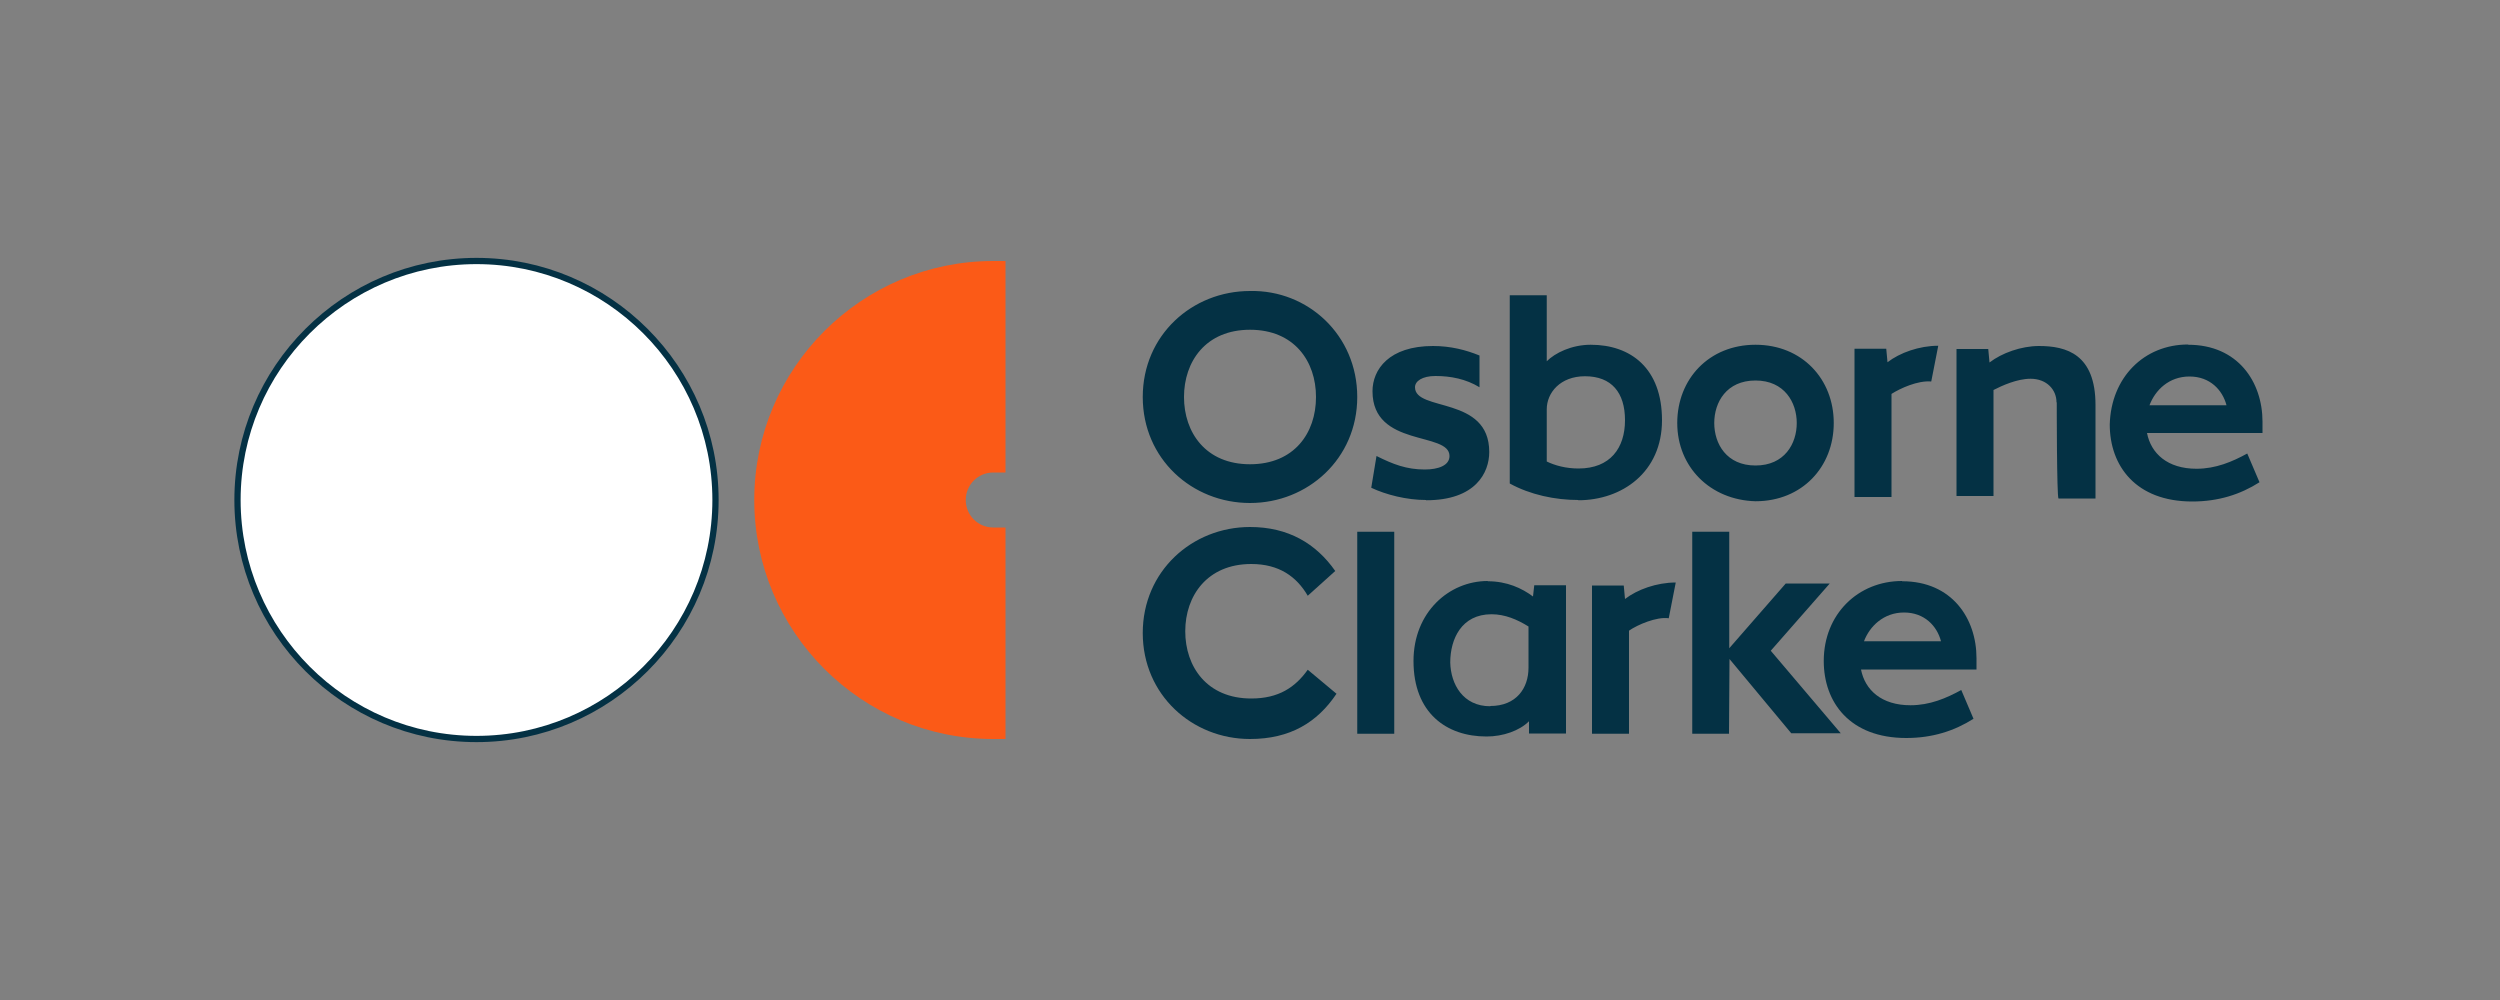 <?xml version="1.0" encoding="UTF-8"?> <svg xmlns="http://www.w3.org/2000/svg" id="Layer_1" data-name="Layer 1" viewBox="0 0 100 40"><rect x="0" y="0" width="100" height="40" fill="#808080" stroke="none"/><defs><style> .cls-1 { fill: #043144; } .cls-2 { fill: #fff; stroke: #043144; stroke-miterlimit: 10; stroke-width: .25px; } .cls-3 { fill: #fb5a17; } </style></defs><path class="cls-2" d="M28.62,20c0,5.27-4.29,9.56-9.56,9.56s-9.56-4.29-9.56-9.56,4.29-9.56,9.56-9.56,9.56,4.29,9.56,9.56"></path><path class="cls-3" d="M39.73,21.1c-.61,0-1.1-.49-1.1-1.1s.49-1.1,1.1-1.1h.49v-8.46h-.49c-5.27,0-9.56,4.29-9.56,9.56s4.29,9.56,9.56,9.56h.49v-8.46h-.49Z"></path><path class="cls-1" d="M52.64,15.88c0-1.43-.87-2.69-2.64-2.69s-2.64,1.27-2.64,2.69.87,2.69,2.64,2.69,2.64-1.25,2.64-2.69M54.29,15.88c0,2.47-1.98,4.24-4.29,4.24s-4.29-1.76-4.29-4.24,1.98-4.24,4.29-4.24c2.31-.05,4.29,1.76,4.29,4.24M57.04,20c-.77,0-1.6-.21-2.19-.49l.21-1.27c.66.33,1.2.54,1.93.54.54,0,.99-.16.99-.54,0-.99-3.08-.33-3.08-2.59,0-.87.66-1.81,2.42-1.81.71,0,1.32.16,1.86.38v1.27c-.54-.33-1.15-.45-1.76-.45-.54,0-.82.21-.82.45,0,.99,2.97.33,2.97,2.59,0,.82-.54,1.93-2.52,1.93M63.4,15.05c-.99,0-1.53.66-1.53,1.32v2.09c.33.16.77.28,1.27.28,1.27,0,1.86-.82,1.86-1.93s-.54-1.76-1.6-1.76M63.14,20c-.94,0-1.93-.21-2.75-.66v-7.53h1.48v2.64c.33-.33.99-.66,1.76-.66,1.6,0,2.85.94,2.85,3.02s-1.6,3.2-3.35,3.2M71.87,16.92c0-.82-.49-1.7-1.65-1.7s-1.65.87-1.65,1.7.49,1.7,1.65,1.7,1.65-.87,1.65-1.7M67.09,16.92c0-1.76,1.27-3.13,3.13-3.13s3.13,1.37,3.13,3.13-1.27,3.13-3.13,3.13c-1.81-.05-3.13-1.37-3.13-3.13M75.66,15.76v4.12h-1.48v-5.93h1.27l.05.54c.49-.38,1.27-.66,2.03-.66l-.28,1.43c-.54-.05-1.25.28-1.58.49M82.26,16.09c0-.49-.38-.94-1.04-.94-.54,0-1.15.28-1.48.45v4.24h-1.48v-5.88h1.27l.05.54c.49-.38,1.27-.66,1.98-.66,1.1,0,2.26.33,2.26,2.36v3.74h-1.48c-.07-.05-.07-3.84-.07-3.84ZM85.98,16.21h3.08c-.16-.61-.66-1.15-1.48-1.15s-1.37.54-1.6,1.15M87.53,13.79c1.98,0,2.97,1.48,2.97,3.08v.45h-4.62c.16.82.82,1.43,1.98,1.43.77,0,1.43-.28,2.03-.61l.49,1.15c-.77.49-1.65.77-2.69.77-2.26,0-3.3-1.43-3.3-3.08.05-1.88,1.37-3.2,3.13-3.2M53.46,27.75c-.77,1.15-1.86,1.81-3.46,1.81-2.31,0-4.29-1.76-4.29-4.24s1.98-4.24,4.29-4.24c1.53,0,2.64.66,3.41,1.76l-1.1.99c-.45-.77-1.15-1.27-2.26-1.27-1.76,0-2.64,1.27-2.64,2.69s.87,2.69,2.64,2.69c1.1,0,1.76-.45,2.26-1.15l1.15.96h0Z"></path><path class="cls-1" d="M54.29,21.27h1.48v8.08h-1.48v-8.08Z"></path><path class="cls-1" d="M59.61,28.24c1.04,0,1.53-.71,1.53-1.53v-1.65c-.45-.28-.94-.49-1.48-.49-1.2,0-1.65.99-1.65,1.93.02.87.51,1.75,1.6,1.75M59.51,23.25c.77,0,1.37.28,1.81.61l.05-.45h1.27v5.93h-1.48v-.49c-.38.38-1.04.61-1.7.61-1.6,0-2.92-.94-2.92-3.02,0-1.95,1.42-3.2,2.97-3.2M65.16,25.23v4.12h-1.48v-5.93h1.27l.05.54c.49-.38,1.27-.66,2.03-.66l-.28,1.43c-.48-.07-1.25.26-1.58.49M69.17,29.35h-1.48v-8.08h1.48v4.66l2.26-2.59h1.76l-2.36,2.69,2.8,3.3h-1.98l-2.47-2.97s-.02,2.98-.02,2.98Z"></path><path class="cls-1" d="M74.56,25.65h3.08c-.16-.61-.66-1.15-1.48-1.15s-1.38.56-1.6,1.15M76.09,23.25c1.98,0,2.97,1.48,2.97,3.08v.45h-4.62c.16.82.82,1.43,1.98,1.43.77,0,1.43-.28,2.03-.61l.49,1.15c-.77.49-1.65.77-2.69.77-2.26,0-3.3-1.43-3.3-3.08,0-1.88,1.38-3.2,3.13-3.2"></path></svg> 